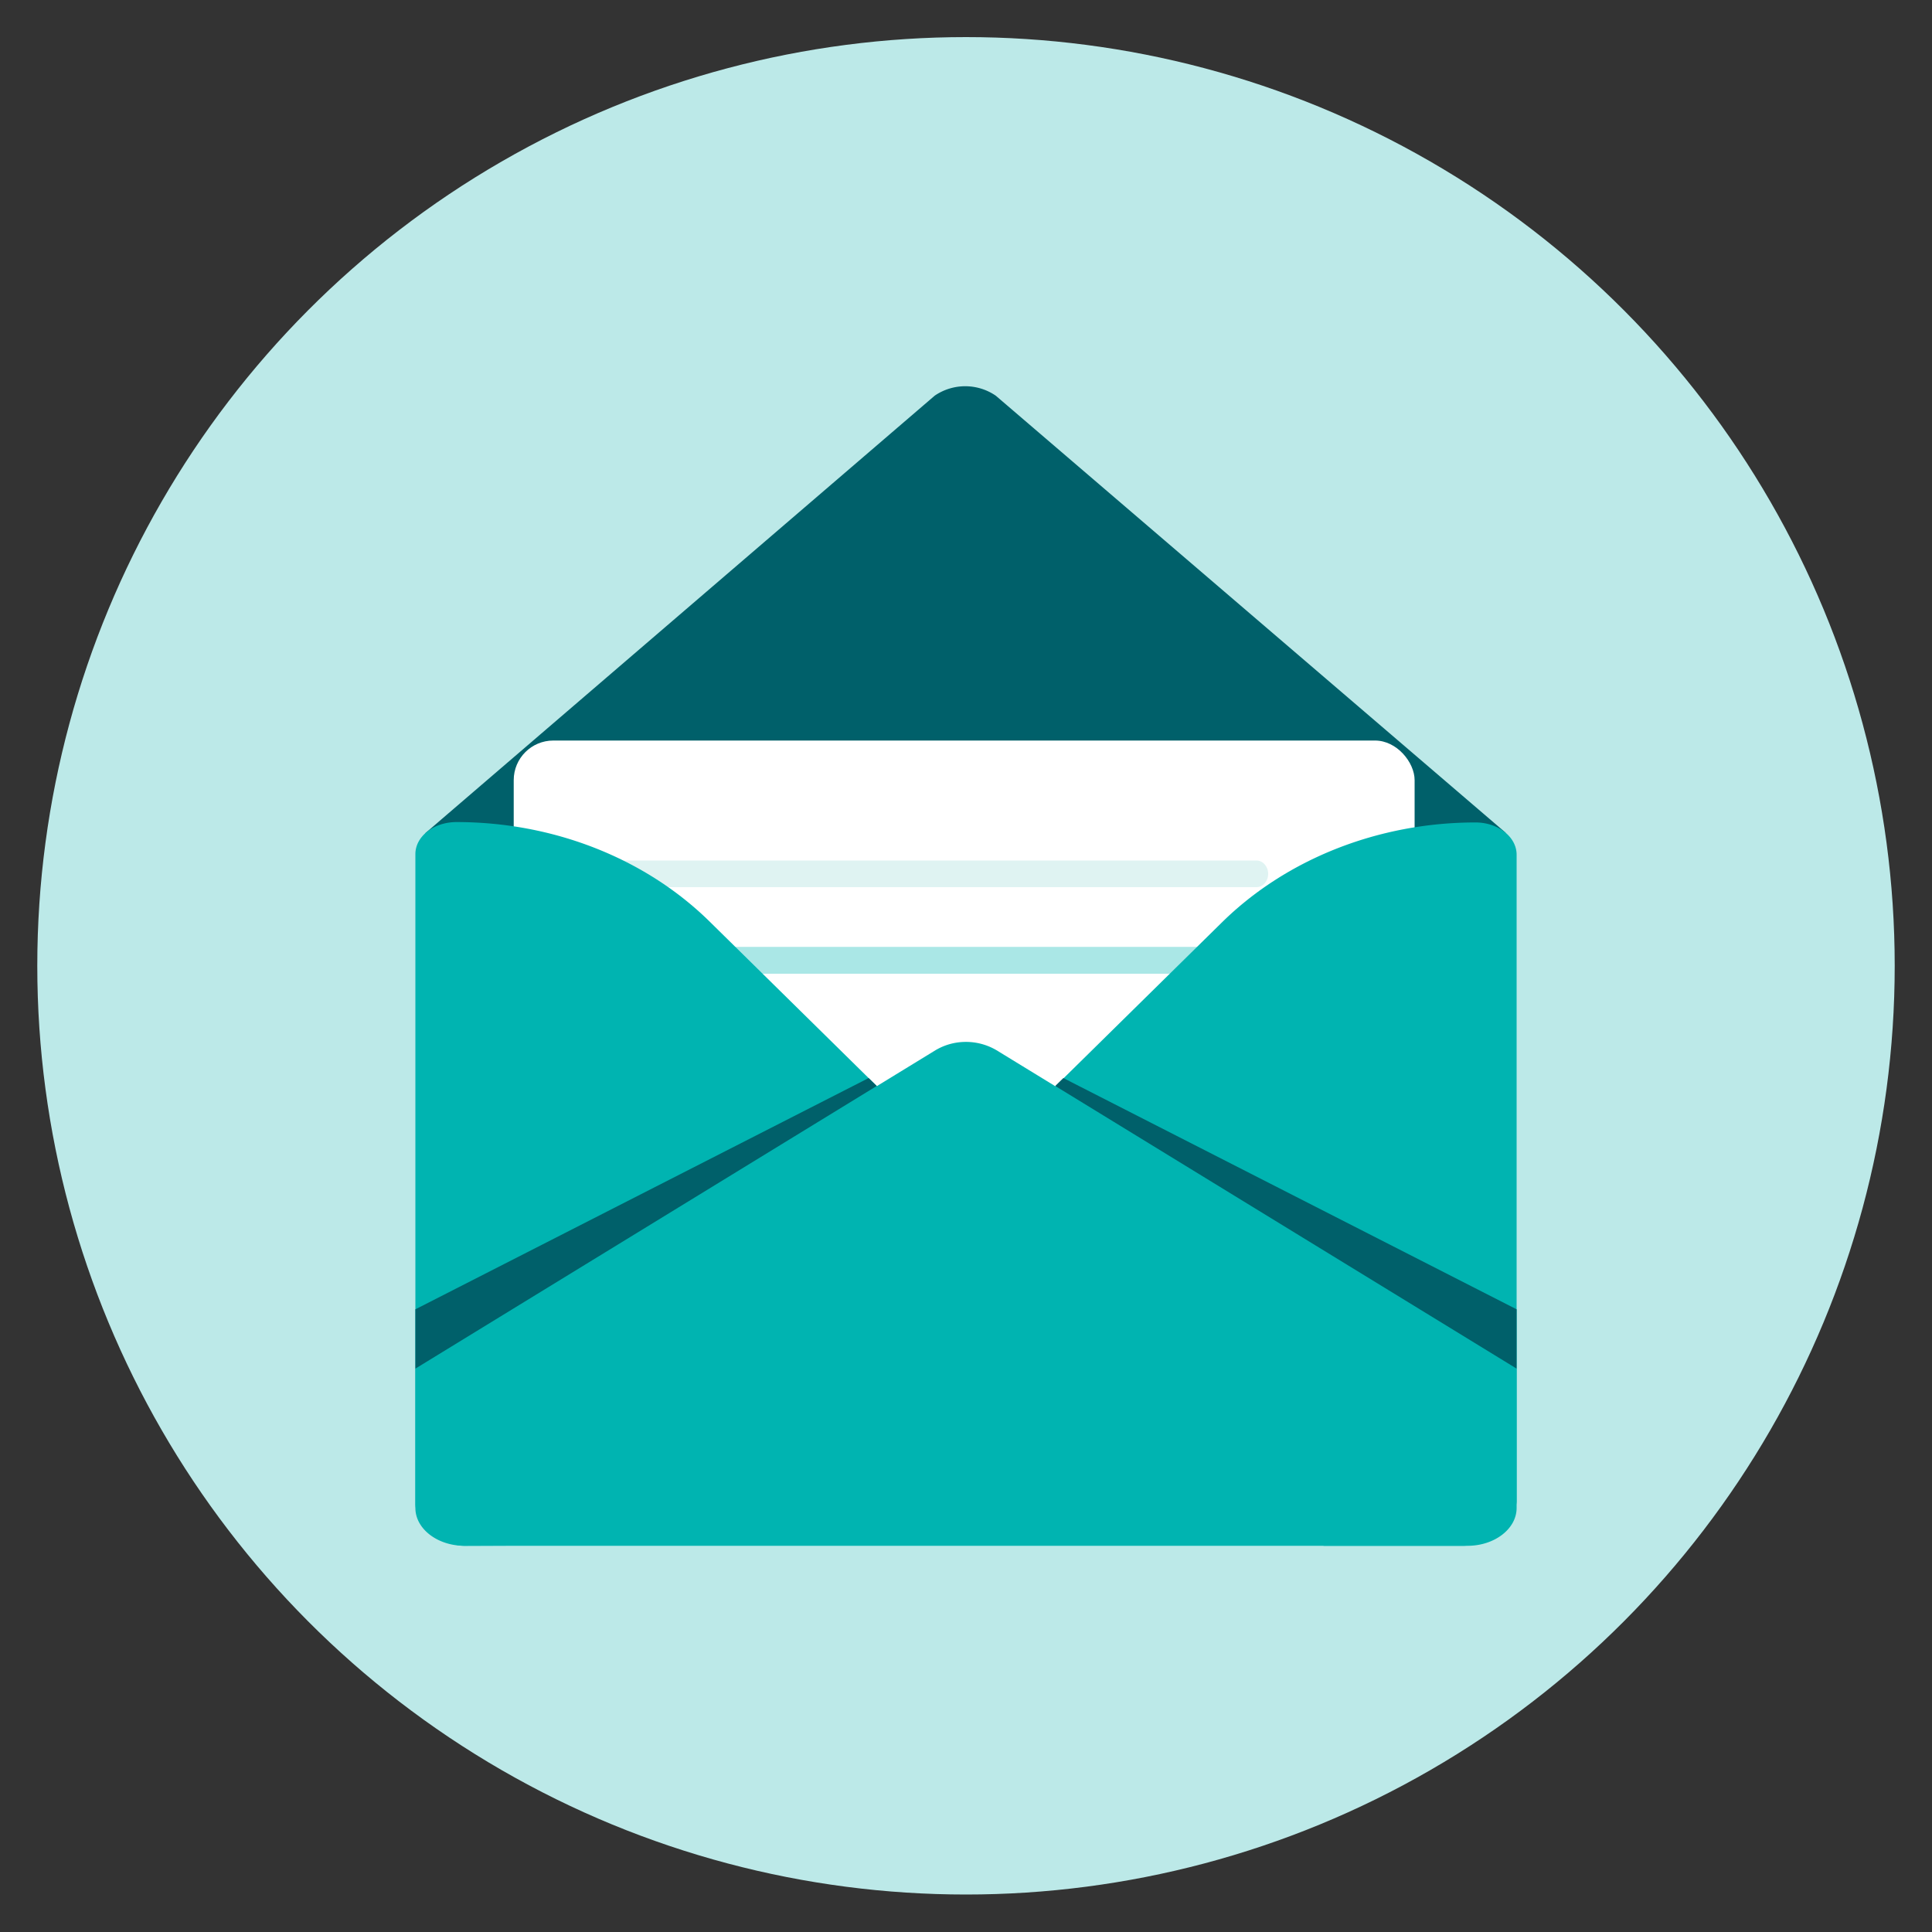 <?xml version="1.0" encoding="UTF-8"?> <svg xmlns="http://www.w3.org/2000/svg" id="Layer_1" data-name="Layer 1" viewBox="0 0 1000 1000"><rect x="0" y="0" width="1000" height="1000" fill="#333333" stroke="none"/><defs><style>.cls-1{fill:#bce9e8;}.cls-2{fill:#00606a;}.cls-3{fill:#fff;}.cls-4{fill:#aae7e6;}.cls-5{fill:#dff3f2;}.cls-6{fill:#00b4b1;}</style></defs><circle class="cls-1" cx="500" cy="499.9" r="480.7"></circle><path class="cls-2" d="M483.8,204.8,220.2,431.2l4.9,102.5c0,12.2,14.7,185.5,28.8,185.5L500,554.5,721.8,702.3c14,0,41.1-161,41.1-173.3l16.4-98L515.4,204.8A28,28,0,0,0,483.8,204.8Z"></path><rect class="cls-3" x="265.9" y="383.3" width="466.3" height="296.69" rx="20.5"></rect><path class="cls-4" d="M709.3,632.5H298.1a7,7,0,1,1,0-13.9H709.3a7,7,0,0,1,0,13.9Z"></path><rect class="cls-5" x="291.1" y="573.9" width="302.3" height="13.75" rx="6.9"></rect><path class="cls-5" d="M650.3,459.2H306.4c-3.4,0-6.1-3.1-6.1-6.9s2.7-6.9,6.1-6.9H650.3c3.4,0,6.1,3.1,6.1,6.9S653.7,459.2,650.3,459.2Z"></path><path class="cls-4" d="M694.4,504H306.9a7,7,0,0,1,0-13.9H694.4a7,7,0,0,1,0,13.9Z"></path><path class="cls-6" d="M505.4,602.5,632.6,477.3c33.4-32.8,81.1-51.6,131.1-51.6h0c11.8,0,21.3,7.5,21.3,16.7V776.9c0,9.2-15.9,23.2-27.6,23.2H685.1L505.4,623.3A14.3,14.3,0,0,1,505.4,602.5Z"></path><path class="cls-6" d="M494.6,602.3,367.4,477.1c-33.4-32.9-81.1-51.6-131.1-51.6h0c-11.8,0-21.3,7.4-21.3,16.6V778.6c0,9.3,13.6,21.5,25.4,21.5l74.5-.3L494.6,623A14.2,14.2,0,0,0,494.6,602.3Z"></path><path class="cls-6" d="M785,708.4v72.1c0,10.8-11.4,19.6-25.4,19.6H240.4c-14,0-25.4-8.8-25.4-19.6V708.4L484.2,543.6a30.7,30.7,0,0,1,14.9-4.3,31.1,31.1,0,0,1,16.7,4.3Z"></path><polygon class="cls-2" points="550.4 558 785 677.7 785 708.4 546.2 562.1 550.4 558"></polygon><polygon class="cls-2" points="449.6 558 215 677.7 215 708.4 453.8 562.1 449.6 558"></polygon></svg> 